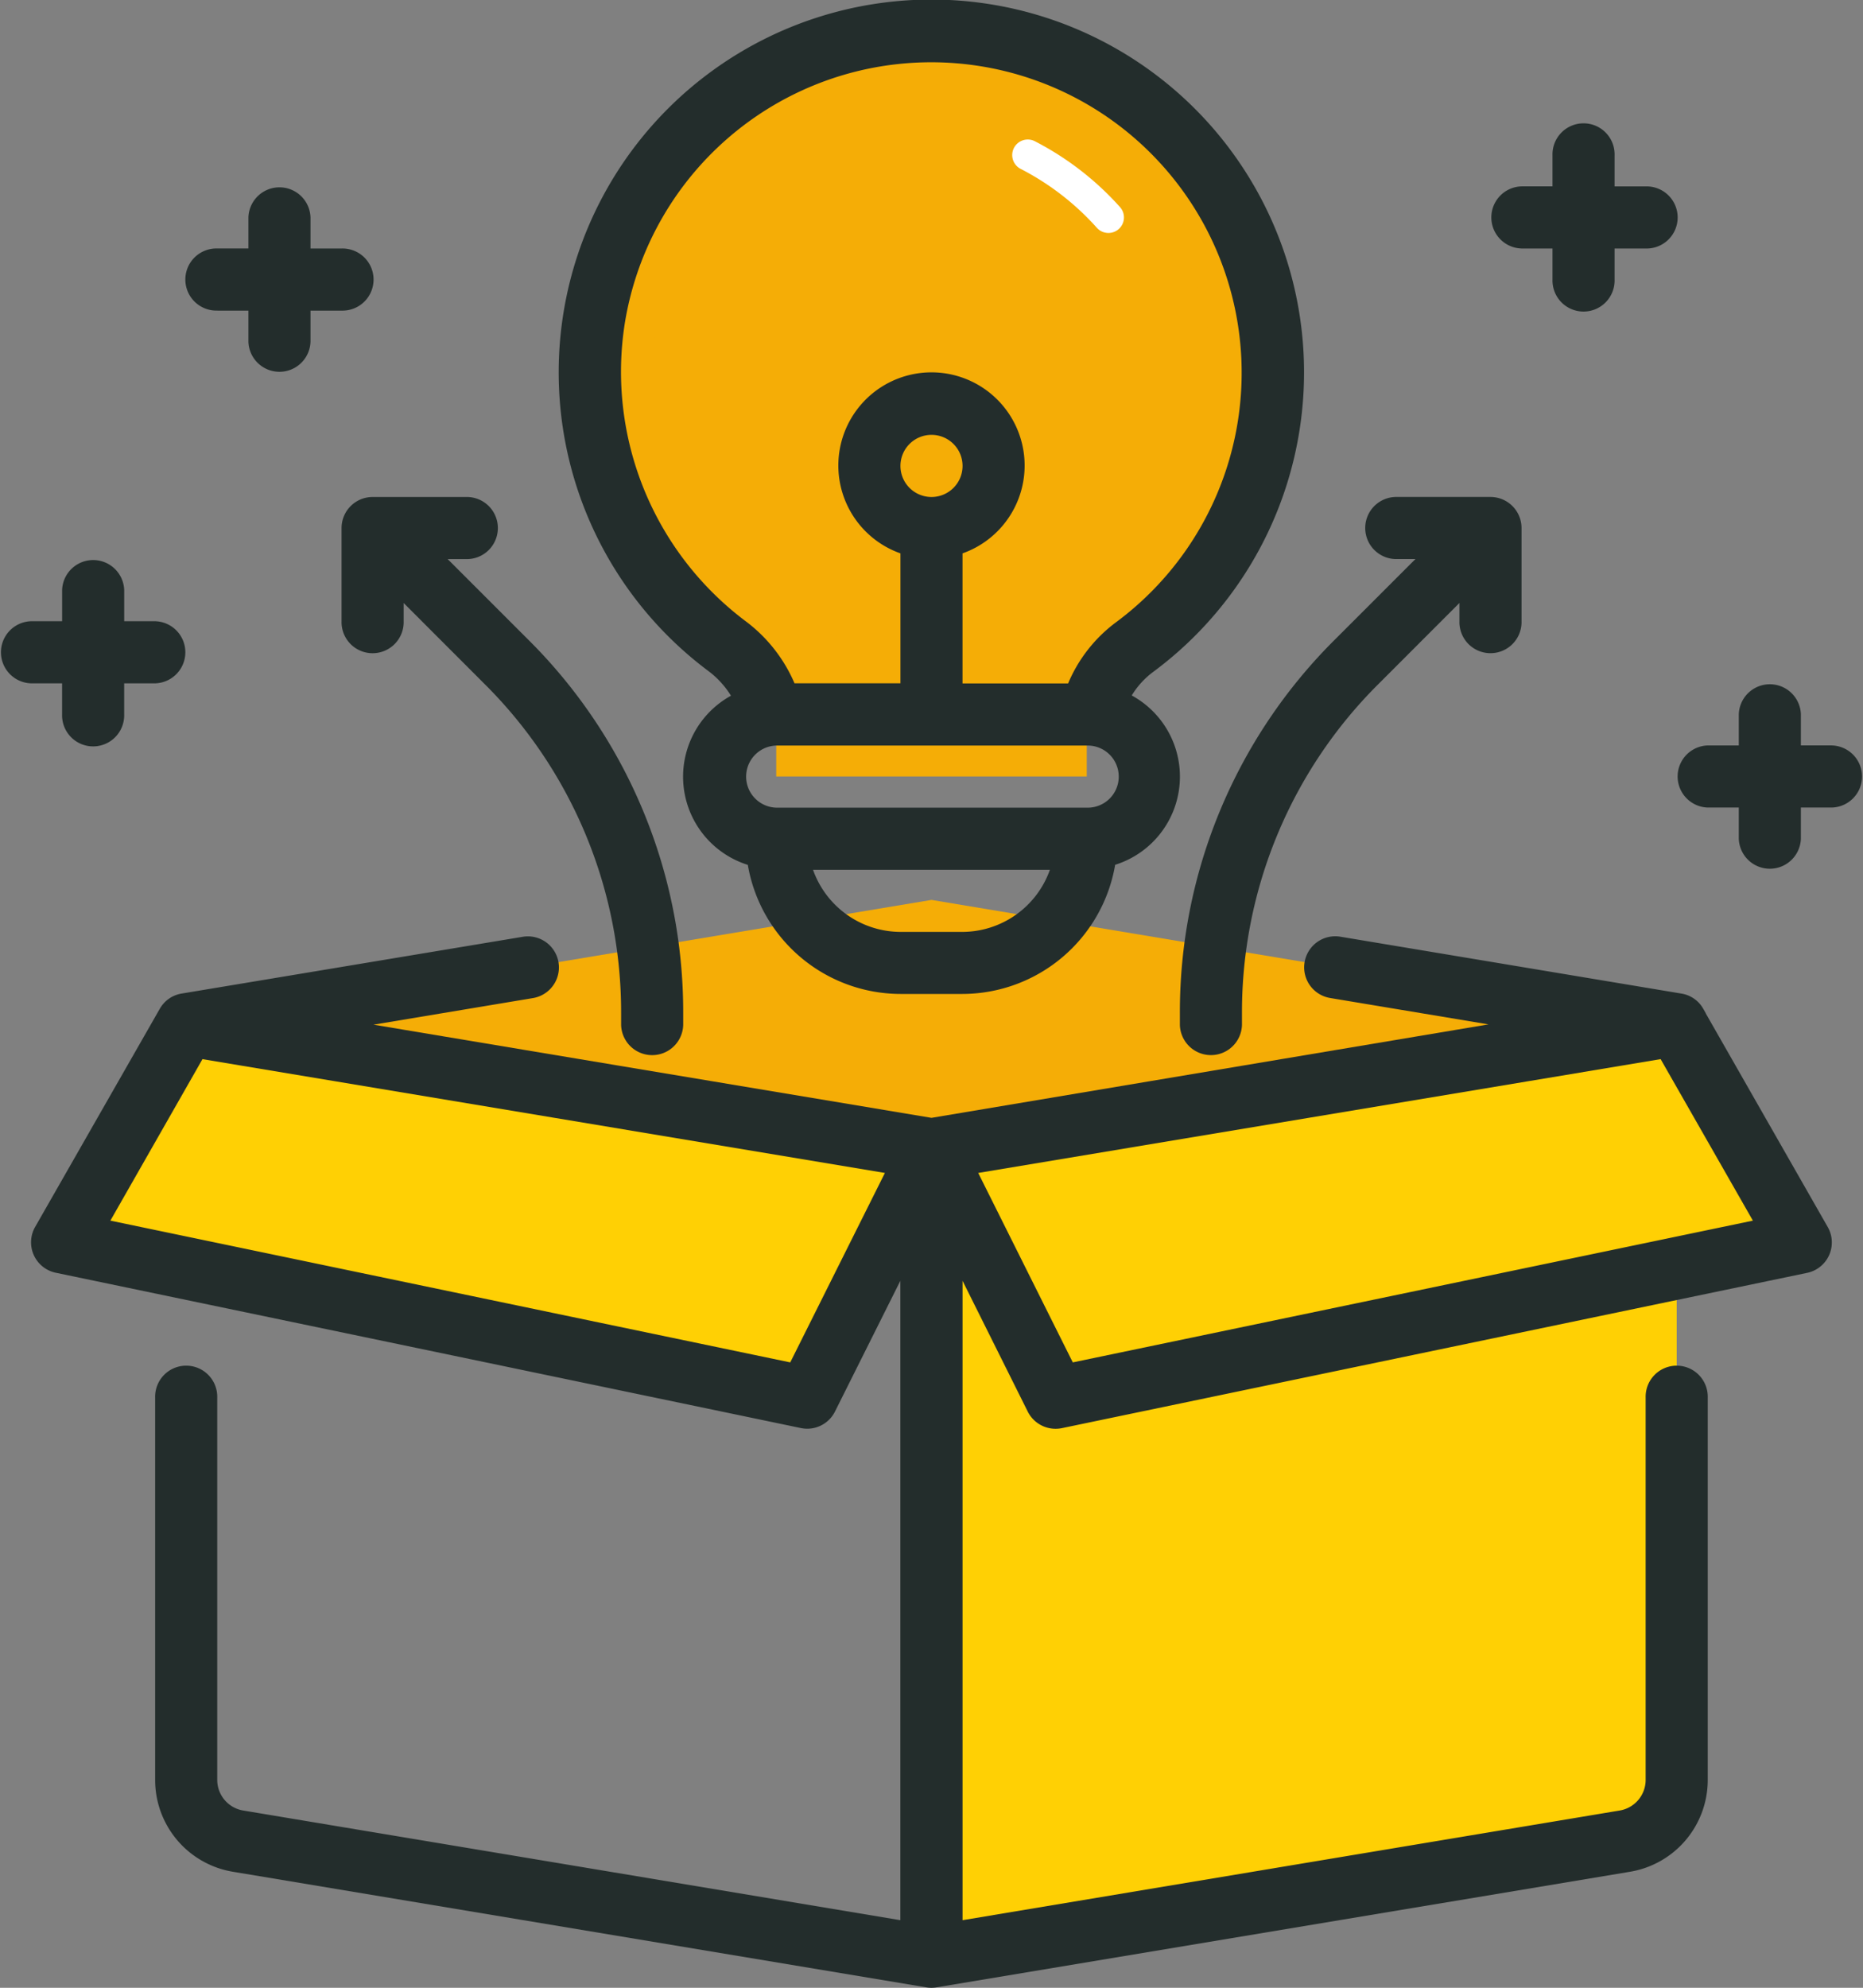 <?xml version="1.0" encoding="UTF-8"?>
<svg xmlns="http://www.w3.org/2000/svg" width="64.122" height="68.398" viewBox="0 0 64.122 68.398">
  <rect x="0" y="0" width="64.122" height="68.398" fill="#808080" stroke="none"/>
  <g transform="translate(-2 0.001)">
    <path d="M32,65.061l23.863-3.977a2.137,2.137,0,0,0,1.786-2.109V33L32,37.275Z" transform="translate(2.061 2.267)" fill="#ffd004"></path>
    <path d="M36.275,45.824l25.649-5.343L57.649,33,32,37.275Z" transform="translate(2.061 2.267)" fill="#ffd004"></path>
    <path d="M29.649,45.824,4,40.481,8.275,33l25.649,4.275Z" transform="translate(0.137 2.267)" fill="#ffd004"></path>
    <path d="M8,33.249c0,.028,25.649,4.3,25.649,4.3l25.649-4.3L33.649,28.974Z" transform="translate(0.412 1.99)" fill="#f5ad06"></path>
    <path d="M44.511,12.756a11.756,11.756,0,1,0-18.78,9.415,4.222,4.222,0,0,1,1.681,3.389v1.089H38.1V25.564A4.158,4.158,0,0,1,39.735,22.2a11.722,11.722,0,0,0,4.776-9.448Z" transform="translate(1.305 0.068)" fill="#f5ad06"></path>
    <circle cx="9.618" cy="9.618" r="9.618" transform="translate(24.443 3.206)" fill="#f5ad06"></circle>
    <path d="M60.642,32.8v-.007l-.069-.122-.006-.009a1.052,1.052,0,0,0-.748-.543l-11.756-1.96a1.069,1.069,0,0,0-.351,2.109l5.45.908-19.17,3.216s-13.846-2.309-19.205-3.206l5.488-.915a1.069,1.069,0,1,0-.351-2.109L8.168,32.118a1.056,1.056,0,0,0-.748.542l-.007.01L3.138,40.15a1.069,1.069,0,0,0,.717,1.573L29.5,47.067a1.087,1.087,0,0,0,.214.022,1.069,1.069,0,0,0,.956-.591l2.25-4.5V64L10.3,60.226a1.069,1.069,0,0,1-.892-1.054V46.021a1.069,1.069,0,1,0-2.137,0V59.172a3.2,3.2,0,0,0,2.679,3.162l23.863,3.977a1.035,1.035,0,0,0,.351,0L58.03,62.334a3.2,3.2,0,0,0,2.679-3.162V46.021a1.069,1.069,0,1,0-2.137,0V59.172a1.069,1.069,0,0,1-.892,1.054L35.061,64V42l2.244,4.5a1.069,1.069,0,0,0,.962.591,1.087,1.087,0,0,0,.214-.022l25.649-5.343a1.069,1.069,0,0,0,.71-1.576ZM29.13,44.807l-23.4-4.878L8.9,34.372l23.488,3.916Zm9.725,0L35.6,38.288l23.488-3.916,3.175,5.557Z" transform="translate(0.069 2.071)" fill="#232d2c"></path>
    <path d="M13,17.069v3.206a1.069,1.069,0,1,0,2.137,0v-.626l2.785,2.786a15.924,15.924,0,0,1,4.7,11.335v.4a1.069,1.069,0,0,0,2.137,0v-.4a18.053,18.053,0,0,0-5.321-12.847l-2.786-2.785h.626a1.069,1.069,0,1,0,0-2.137H14.069A1.069,1.069,0,0,0,13,17.069Z" transform="translate(0.756 1.099)" fill="#232d2c"></path>
    <path d="M40,33.769v.4a1.069,1.069,0,0,0,2.137,0v-.4a15.924,15.924,0,0,1,4.7-11.335l2.785-2.786v.626a1.069,1.069,0,1,0,2.137,0V17.069A1.069,1.069,0,0,0,50.687,16H47.481a1.069,1.069,0,1,0,0,2.137h.626l-2.786,2.785A18.053,18.053,0,0,0,40,33.769Z" transform="translate(2.61 1.099)" fill="#232d2c"></path>
    <path d="M51.069,8.275h1.069V9.343a1.069,1.069,0,1,0,2.137,0V8.275h1.069a1.069,1.069,0,1,0,0-2.137H54.275V5.069a1.069,1.069,0,1,0-2.137,0V6.137H51.069a1.069,1.069,0,0,0,0,2.137Z" transform="translate(3.297 0.275)" fill="#232d2c"></path>
    <path d="M61.343,24.137H60.275V23.069a1.069,1.069,0,0,0-2.137,0v1.069H57.069a1.069,1.069,0,0,0,0,2.137h1.069v1.069a1.069,1.069,0,0,0,2.137,0V26.275h1.069a1.069,1.069,0,0,0,0-2.137Z" transform="translate(3.709 1.511)" fill="#232d2c"></path>
    <path d="M9.069,10.275h1.069v1.069a1.069,1.069,0,0,0,2.137,0V10.275h1.069a1.069,1.069,0,1,0,0-2.137H12.275V7.069a1.069,1.069,0,0,0-2.137,0V8.137H9.069a1.069,1.069,0,1,0,0,2.137Z" transform="translate(0.412 0.412)" fill="#232d2c"></path>
    <path d="M4.137,23.343a1.069,1.069,0,1,0,2.137,0V22.275H7.343a1.069,1.069,0,0,0,0-2.137H6.275V19.069a1.069,1.069,0,0,0-2.137,0v1.069H3.069a1.069,1.069,0,0,0,0,2.137H4.137Z" transform="translate(0 1.237)" fill="#232d2c"></path>
    <path d="M25.161,23.1a3.1,3.1,0,0,1,.762.838,3.18,3.18,0,0,0,.58,5.821A5.343,5.343,0,0,0,31.756,34.2h2.137a5.343,5.343,0,0,0,5.253-4.444,3.18,3.18,0,0,0,.571-5.827,2.851,2.851,0,0,1,.724-.8A12.827,12.827,0,1,0,25.161,23.1Zm8.732,8.965H31.756a3.206,3.206,0,0,1-3.009-2.137H36.9a3.206,3.206,0,0,1-3.009,2.137Zm4.275-4.275H27.481a1.069,1.069,0,0,1,0-2.137H38.168a1.069,1.069,0,1,1,0,2.137ZM32.825,17.1a1.069,1.069,0,1,1,1.069-1.069A1.069,1.069,0,0,1,32.825,17.1ZM22.27,11.115a10.684,10.684,0,1,1,16.9,10.3,5.068,5.068,0,0,0-1.643,2.1H33.893V19.04a3.206,3.206,0,1,0-2.137,0v4.471H28.11a5.244,5.244,0,0,0-1.67-2.128A10.729,10.729,0,0,1,22.27,11.115Z" transform="translate(1.236 0)" fill="#232d2c"></path>
    <path d="M37.912,7.706a.534.534,0,0,1-.4-.177,9.1,9.1,0,0,0-2.608-2.02.535.535,0,1,1,.491-.95,10.182,10.182,0,0,1,2.912,2.256.534.534,0,0,1-.4.891Z" transform="translate(2.241 0.309)" fill="#fff"></path>
  </g>
</svg>
